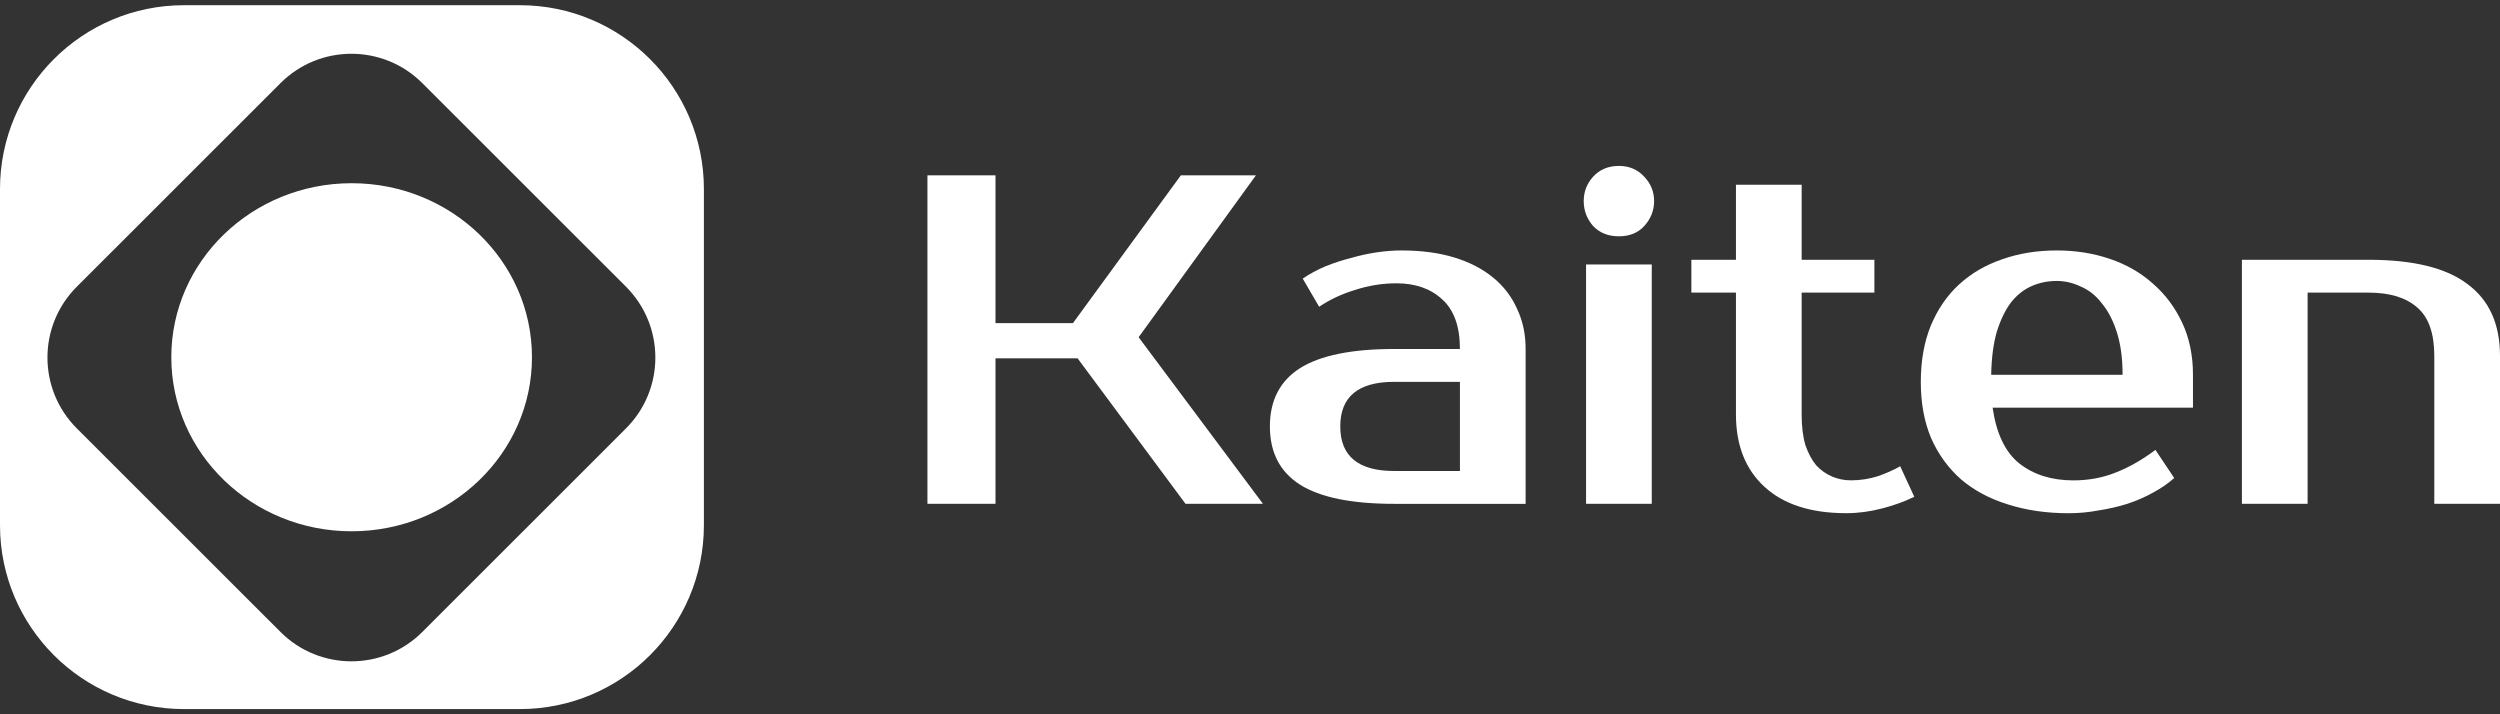 <?xml version="1.0" encoding="UTF-8"?> <svg xmlns="http://www.w3.org/2000/svg" width="168" height="48" viewBox="0 0 168 48" fill="none"><rect x="0" y="0" width="168" height="48" fill="#333333" stroke="none"/><path fill-rule="evenodd" clip-rule="evenodd" d="M34.935 0.35C41.765 0.35 47.302 5.883 47.302 12.709V35.291C47.302 42.117 41.765 47.65 34.935 47.65H12.366C5.537 47.65 0 42.117 0 35.291V12.709C0 5.883 5.537 0.35 12.366 0.35H34.935ZM28.379 5.586C25.748 2.956 21.482 2.956 18.851 5.586L5.162 19.266C2.531 21.895 2.531 26.159 5.162 28.789L18.851 42.469C21.482 45.098 25.748 45.099 28.379 42.469L42.066 28.789C44.698 26.159 44.698 21.895 42.066 19.266L28.379 5.586Z" fill="white"></path><path d="M23.63 35.702C30.322 35.702 35.748 30.466 35.748 24.007C35.748 17.548 30.322 12.312 23.63 12.312C16.937 12.312 11.512 17.548 11.512 24.007C11.512 30.466 16.937 35.702 23.63 35.702Z" fill="white"></path><path d="M168 33.855H163.585V23.922C163.585 22.408 163.207 21.325 162.45 20.674C161.693 20.001 160.6 19.664 159.171 19.664H155.071V33.855H150.656V17.457H159.171C162.177 17.457 164.395 18.004 165.824 19.097C167.275 20.169 168 21.777 168 23.922V33.855Z" fill="white"></path><path d="M139.327 32.282C140.357 32.282 141.313 32.103 142.196 31.746C143.1 31.388 143.983 30.884 144.845 30.232L146.107 32.124C145.707 32.481 145.234 32.807 144.688 33.102C144.162 33.396 143.584 33.648 142.953 33.858C142.344 34.048 141.702 34.195 141.03 34.3C140.357 34.426 139.684 34.489 139.011 34.489C137.519 34.489 136.152 34.289 134.912 33.89C133.693 33.511 132.652 32.954 131.79 32.219C130.928 31.462 130.255 30.537 129.772 29.444C129.309 28.351 129.078 27.089 129.078 25.66C129.078 24.251 129.299 23 129.74 21.907C130.203 20.793 130.834 19.868 131.632 19.132C132.452 18.375 133.419 17.808 134.534 17.429C135.648 17.03 136.878 16.83 138.223 16.83C139.484 16.83 140.672 17.019 141.786 17.398C142.901 17.776 143.868 18.333 144.688 19.069C145.508 19.784 146.159 20.656 146.643 21.686C147.126 22.716 147.368 23.883 147.368 25.187V27.394H133.903C134.155 29.139 134.754 30.39 135.7 31.146C136.667 31.903 137.876 32.282 139.327 32.282ZM138.223 18.88C137.613 18.88 137.046 18.995 136.52 19.227C135.995 19.458 135.532 19.826 135.133 20.33C134.754 20.835 134.439 21.487 134.187 22.285C133.955 23.084 133.829 24.051 133.808 25.187H142.638C142.638 24.093 142.512 23.147 142.259 22.349C142.007 21.55 141.671 20.898 141.25 20.393C140.851 19.868 140.378 19.489 139.831 19.258C139.306 19.006 138.77 18.88 138.223 18.88Z" fill="white"></path><path d="M116.656 19.665H113.66V17.457H116.656V12.412H121.071V17.457H125.959V19.665H121.071V27.864C121.071 28.663 121.155 29.346 121.323 29.913C121.512 30.46 121.754 30.912 122.048 31.269C122.364 31.606 122.721 31.858 123.12 32.026C123.52 32.194 123.94 32.279 124.382 32.279C125.013 32.279 125.622 32.184 126.211 31.995C126.799 31.785 127.293 31.564 127.693 31.332L128.639 33.382C128.008 33.697 127.283 33.96 126.463 34.17C125.664 34.381 124.865 34.486 124.066 34.486C121.691 34.486 119.862 33.897 118.58 32.72C117.297 31.543 116.656 29.924 116.656 27.864V19.665Z" fill="white"></path><path d="M110.998 33.855H106.583V17.773H110.998V33.855ZM111.156 13.515C111.156 14.146 110.935 14.703 110.494 15.187C110.073 15.649 109.506 15.88 108.791 15.88C108.076 15.88 107.498 15.649 107.056 15.187C106.636 14.703 106.426 14.146 106.426 13.515C106.426 12.885 106.636 12.338 107.056 11.876C107.498 11.392 108.076 11.15 108.791 11.15C109.485 11.15 110.052 11.392 110.494 11.876C110.935 12.338 111.156 12.885 111.156 13.515Z" fill="white"></path><path d="M90.066 28.655C90.066 30.652 91.275 31.651 93.692 31.651H98.107V25.66H93.692C91.275 25.66 90.066 26.658 90.066 28.655ZM98.107 23.452C98.107 21.939 97.708 20.824 96.909 20.11C96.131 19.395 95.112 19.038 93.85 19.038C92.904 19.038 91.979 19.185 91.075 19.479C90.171 19.752 89.362 20.131 88.647 20.614L87.543 18.722C88.006 18.407 88.51 18.134 89.057 17.902C89.625 17.671 90.203 17.482 90.791 17.335C91.38 17.166 91.958 17.04 92.526 16.956C93.114 16.872 93.661 16.83 94.165 16.83C95.511 16.83 96.699 16.988 97.729 17.303C98.759 17.618 99.632 18.07 100.346 18.659C101.061 19.248 101.597 19.952 101.955 20.772C102.333 21.571 102.522 22.464 102.522 23.452V33.858H93.692C90.833 33.858 88.721 33.428 87.354 32.566C86.009 31.704 85.336 30.4 85.336 28.655C85.336 26.91 86.009 25.607 87.354 24.745C88.721 23.883 90.833 23.452 93.692 23.452H98.107Z" fill="white"></path><path d="M76.515 22.662L84.871 33.857H79.668L72.415 24.081H66.897V33.857H62.324V11.783H66.897V21.716H72.1L79.353 11.783H84.398L76.515 22.662Z" fill="white"></path></svg> 